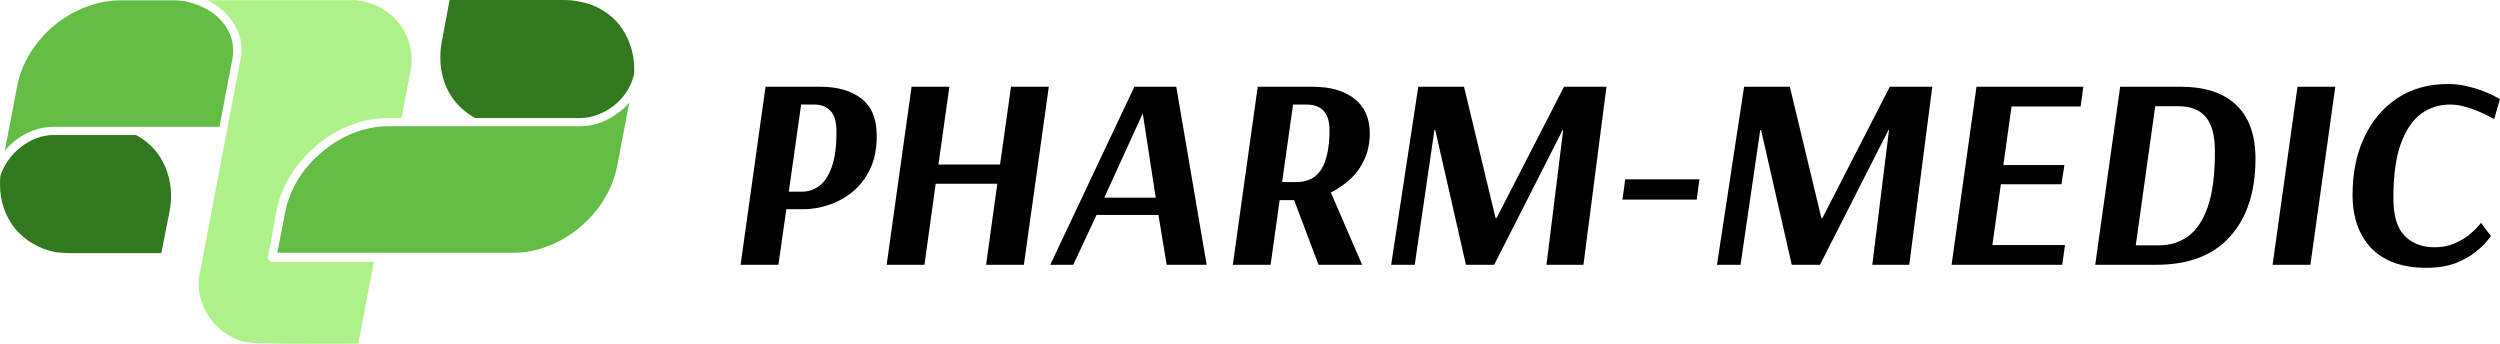 <svg width="4107" height="565" viewBox="0 0 4107 565" fill="none" xmlns="http://www.w3.org/2000/svg">
<path d="M578.732 0.281C582.686 0.281 586.923 0.281 590.029 1.128C594.266 1.975 598.221 2.822 602.175 3.668C627.03 9.879 647.083 25.122 660.641 45.164C673.35 65.205 679.001 89.199 675.045 113.193L659.587 193.923H637.2C594.832 193.923 553.031 210.861 520.266 238.806C486.655 267.034 461.8 305.424 453.892 347.767L440.334 422.289C439.486 425.394 442.028 429.346 445.984 430.192H614.346L588.617 564.561C534.105 564.561 479.027 565.407 424.515 563.714H423.386C419.997 563.714 416.042 563.714 412.088 562.866C408.134 562.866 404.743 562.021 400.79 561.173C375.934 554.963 355.034 538.872 342.323 518.831C329.614 498.789 323.117 474.795 327.92 450.801L395.141 97.103C395.988 92.304 396.835 86.658 396.835 81.86C396.835 58.713 386.668 37.26 369.721 21.17C361.813 12.419 351.361 5.926 340.911 0.281H578.732Z" fill="#AEF189"/>
<path d="M925.861 0C934.616 4.44781e-06 943.654 0.846 951.563 2.54C978.678 7.339 1000.99 20.889 1017.09 40.084C1032.34 60.126 1041.95 84.966 1041.95 113.759C1041.95 116.709 1041.83 119.733 1041.61 122.804C1041.26 123.487 1040.99 124.238 1040.82 125.049C1036.01 144.244 1024.15 161.181 1008.05 173.883C991.954 186.021 972.747 193.925 953.54 193.925H780.837C768.176 187.115 757.214 178.139 748.201 167.392C732.101 148.198 723.346 122.509 723.346 94.564C723.346 85.531 724.193 76.78 725.887 68.03L738.598 0H925.861Z" fill="#31781E"/>
<path d="M1013.7 273.81C1005.79 312.202 983.48 348.051 952.127 373.738C921.623 399.143 883.211 415.233 843.95 415.233H455.586L468.295 349.744C475.357 311.354 497.671 275.504 529.023 249.817C559.527 223.565 598.786 207.475 637.2 207.475H953.539C975.853 207.475 998.449 198.724 1016.81 184.328C1023.3 179.529 1028.95 174.731 1033.75 168.237L1013.7 273.81Z" fill="#63BD45"/>
<path d="M223.542 221.872C236.203 228.683 247.165 237.66 256.178 248.406C271.431 267.602 281.034 293.289 281.034 321.235C281.034 330.269 280.186 339.018 278.492 347.77L264.935 415.799H115.238C106.482 415.799 98.291 414.952 90.383 414.106C63.268 408.46 40.954 394.911 24.855 375.715C8.755 355.673 0 330.833 0 302.886C1.19465e-05 298.009 0.249 293.213 0.743 288.455C6.649 270.949 18.151 254.393 32.766 242.761C48.866 229.776 68.072 221.872 87.279 221.872H223.542Z" fill="#31781E"/>
<path d="M289.731 0.565C294.542 0.884 299.168 1.429 303.912 1.976C326.224 6.775 346.278 16.373 360.684 30.769C374.24 44.319 382.997 62.667 382.997 81.861C382.997 85.813 382.997 89.766 382.15 94.564L360.529 208.324H87.278C64.965 208.324 42.369 217.074 24.01 231.471C18.361 236.27 12.712 241.915 7.91 247.561L27.964 142.834C35.025 103.597 58.186 67.748 88.69 42.06C120.042 16.655 158.455 0.565 197.714 0.565H289.731Z" fill="#63BD45"/>
<path d="M1257.6 142.5H1347.15C1376.25 142.5 1399.05 149.1 1415.55 162.3C1432.05 175.2 1440.3 195.45 1440.3 223.05C1440.3 244.65 1436.55 263.1 1429.05 278.4C1421.55 293.7 1411.8 306.15 1399.8 315.75C1387.8 325.35 1374.75 332.4 1360.65 336.9C1346.85 341.4 1333.5 343.65 1320.6 343.65H1291.8L1278.75 435H1216.65L1257.6 142.5ZM1316.1 171.75L1295.85 314.85H1317.45C1327.65 314.85 1336.95 311.85 1345.35 305.85C1354.05 299.55 1360.95 289.35 1366.05 275.25C1371.45 260.85 1374.15 241.35 1374.15 216.75C1374.15 200.25 1370.85 188.7 1364.25 182.1C1357.95 175.2 1349.1 171.75 1337.7 171.75H1316.1Z" fill="black"/>
<path d="M1682.04 435H1619.94L1638.39 301.8H1537.14L1518.69 435H1456.59L1497.54 142.5H1559.64L1541.64 270.3H1642.89L1660.89 142.5H1722.99L1682.04 435Z" fill="black"/>
<path d="M1932.36 142.5L1982.31 435H1916.61L1903.11 353.1H1801.41L1763.16 435H1725.36L1863.51 142.5H1932.36ZM1877.01 187.05L1814.01 324.75H1898.61L1877.46 187.05H1877.01Z" fill="black"/>
<path d="M2066.19 142.5H2156.19C2185.59 142.5 2208.54 149.1 2225.04 162.3C2241.84 175.2 2250.24 194.1 2250.24 219C2250.24 235.2 2247.24 249.6 2241.24 262.2C2235.54 274.8 2227.74 285.6 2217.84 294.6C2208.24 303.3 2197.74 310.5 2186.34 316.2L2237.64 435H2166.09L2126.04 328.8H2102.19L2087.34 435H2025.24L2066.19 142.5ZM2124.24 171.75L2106.24 299.1H2129.64C2148.54 299.1 2162.34 291.9 2171.04 277.5C2179.74 263.1 2184.09 241.8 2184.09 213.6C2184.09 185.7 2171.34 171.75 2145.84 171.75H2124.24Z" fill="black"/>
<path d="M2601.3 435H2540.55L2568 213.6H2567.1L2454.6 435H2408.25L2357.85 213.6H2356.5L2324.1 435H2285.4L2329.95 142.5H2405.1L2456.85 358.05H2458.65L2569.35 142.5H2639.1L2601.3 435Z" fill="black"/>
<path d="M2787.35 327.9H2665.4L2669.9 294.6H2791.85L2787.35 327.9Z" fill="black"/>
<path d="M3136.55 435H3075.8L3103.25 213.6H3102.35L2989.85 435H2943.5L2893.1 213.6H2891.75L2859.35 435H2820.65L2865.2 142.5H2940.35L2992.1 358.05H2993.9L3104.6 142.5H3174.35L3136.55 435Z" fill="black"/>
<path d="M3387.85 435H3206.05L3247 142.5H3422.5L3418 174.9H3304.6L3291.1 271.2H3391.45L3386.5 302.7H3287.05L3273.1 402.6H3392.35L3387.85 435Z" fill="black"/>
<path d="M3582.44 142.5C3622.04 142.5 3652.34 152.4 3673.34 172.2C3694.64 192 3705.29 221.55 3705.29 260.85C3705.29 315.15 3691.34 357.75 3663.44 388.65C3635.84 419.55 3595.34 435 3541.94 435H3442.04L3482.99 142.5H3582.44ZM3540.59 174.45L3508.64 403.05H3546.89C3564.89 403.05 3580.79 398.1 3594.59 388.2C3608.39 378.3 3619.19 362.1 3626.99 339.6C3634.79 317.1 3638.69 286.95 3638.69 249.15C3638.69 223.05 3633.74 204.15 3623.84 192.45C3613.94 180.45 3598.64 174.45 3577.94 174.45H3540.59Z" fill="black"/>
<path d="M3795.5 435H3733.4L3774.35 142.5H3836.45L3795.5 435Z" fill="black"/>
<path d="M4097.43 195.6C4097.43 195.6 4095.18 194.4 4090.68 192C4086.48 189.6 4080.78 186.9 4073.58 183.9C4066.38 180.6 4058.43 177.75 4049.73 175.35C4041.33 172.95 4032.93 171.75 4024.53 171.75C4007.43 171.75 3991.83 176.7 3977.73 186.6C3963.93 196.5 3952.83 212.7 3944.43 235.2C3936.03 257.7 3931.83 288 3931.83 326.1C3931.83 354.3 3937.98 374.7 3950.28 387.3C3962.58 399.9 3978.93 406.2 3999.33 406.2C4011.33 406.2 4021.98 404.25 4031.28 400.35C4040.88 396.15 4048.98 391.5 4055.58 386.4C4062.18 381 4067.13 376.35 4070.43 372.45C4074.03 368.25 4075.83 366.15 4075.83 366.15L4092.03 387.75C4092.03 387.75 4089.93 390.45 4085.73 395.85C4081.83 400.95 4075.53 406.95 4066.83 413.85C4058.43 420.75 4047.48 426.9 4033.98 432.3C4020.78 437.4 4004.73 439.95 3985.83 439.95C3946.83 439.95 3916.83 429.3 3895.83 408C3875.13 386.4 3864.78 357 3864.78 319.8C3864.78 284.7 3871.08 253.5 3883.68 226.2C3896.58 198.6 3914.73 177 3938.13 161.4C3961.83 145.8 3989.58 138 4021.38 138C4033.08 138 4044.03 139.35 4054.23 142.05C4064.73 144.45 4073.88 147.3 4081.68 150.6C4089.48 153.6 4095.63 156.45 4100.13 159.15C4104.63 161.55 4106.88 162.75 4106.88 162.75L4097.43 195.6Z" fill="black"/>
</svg>
